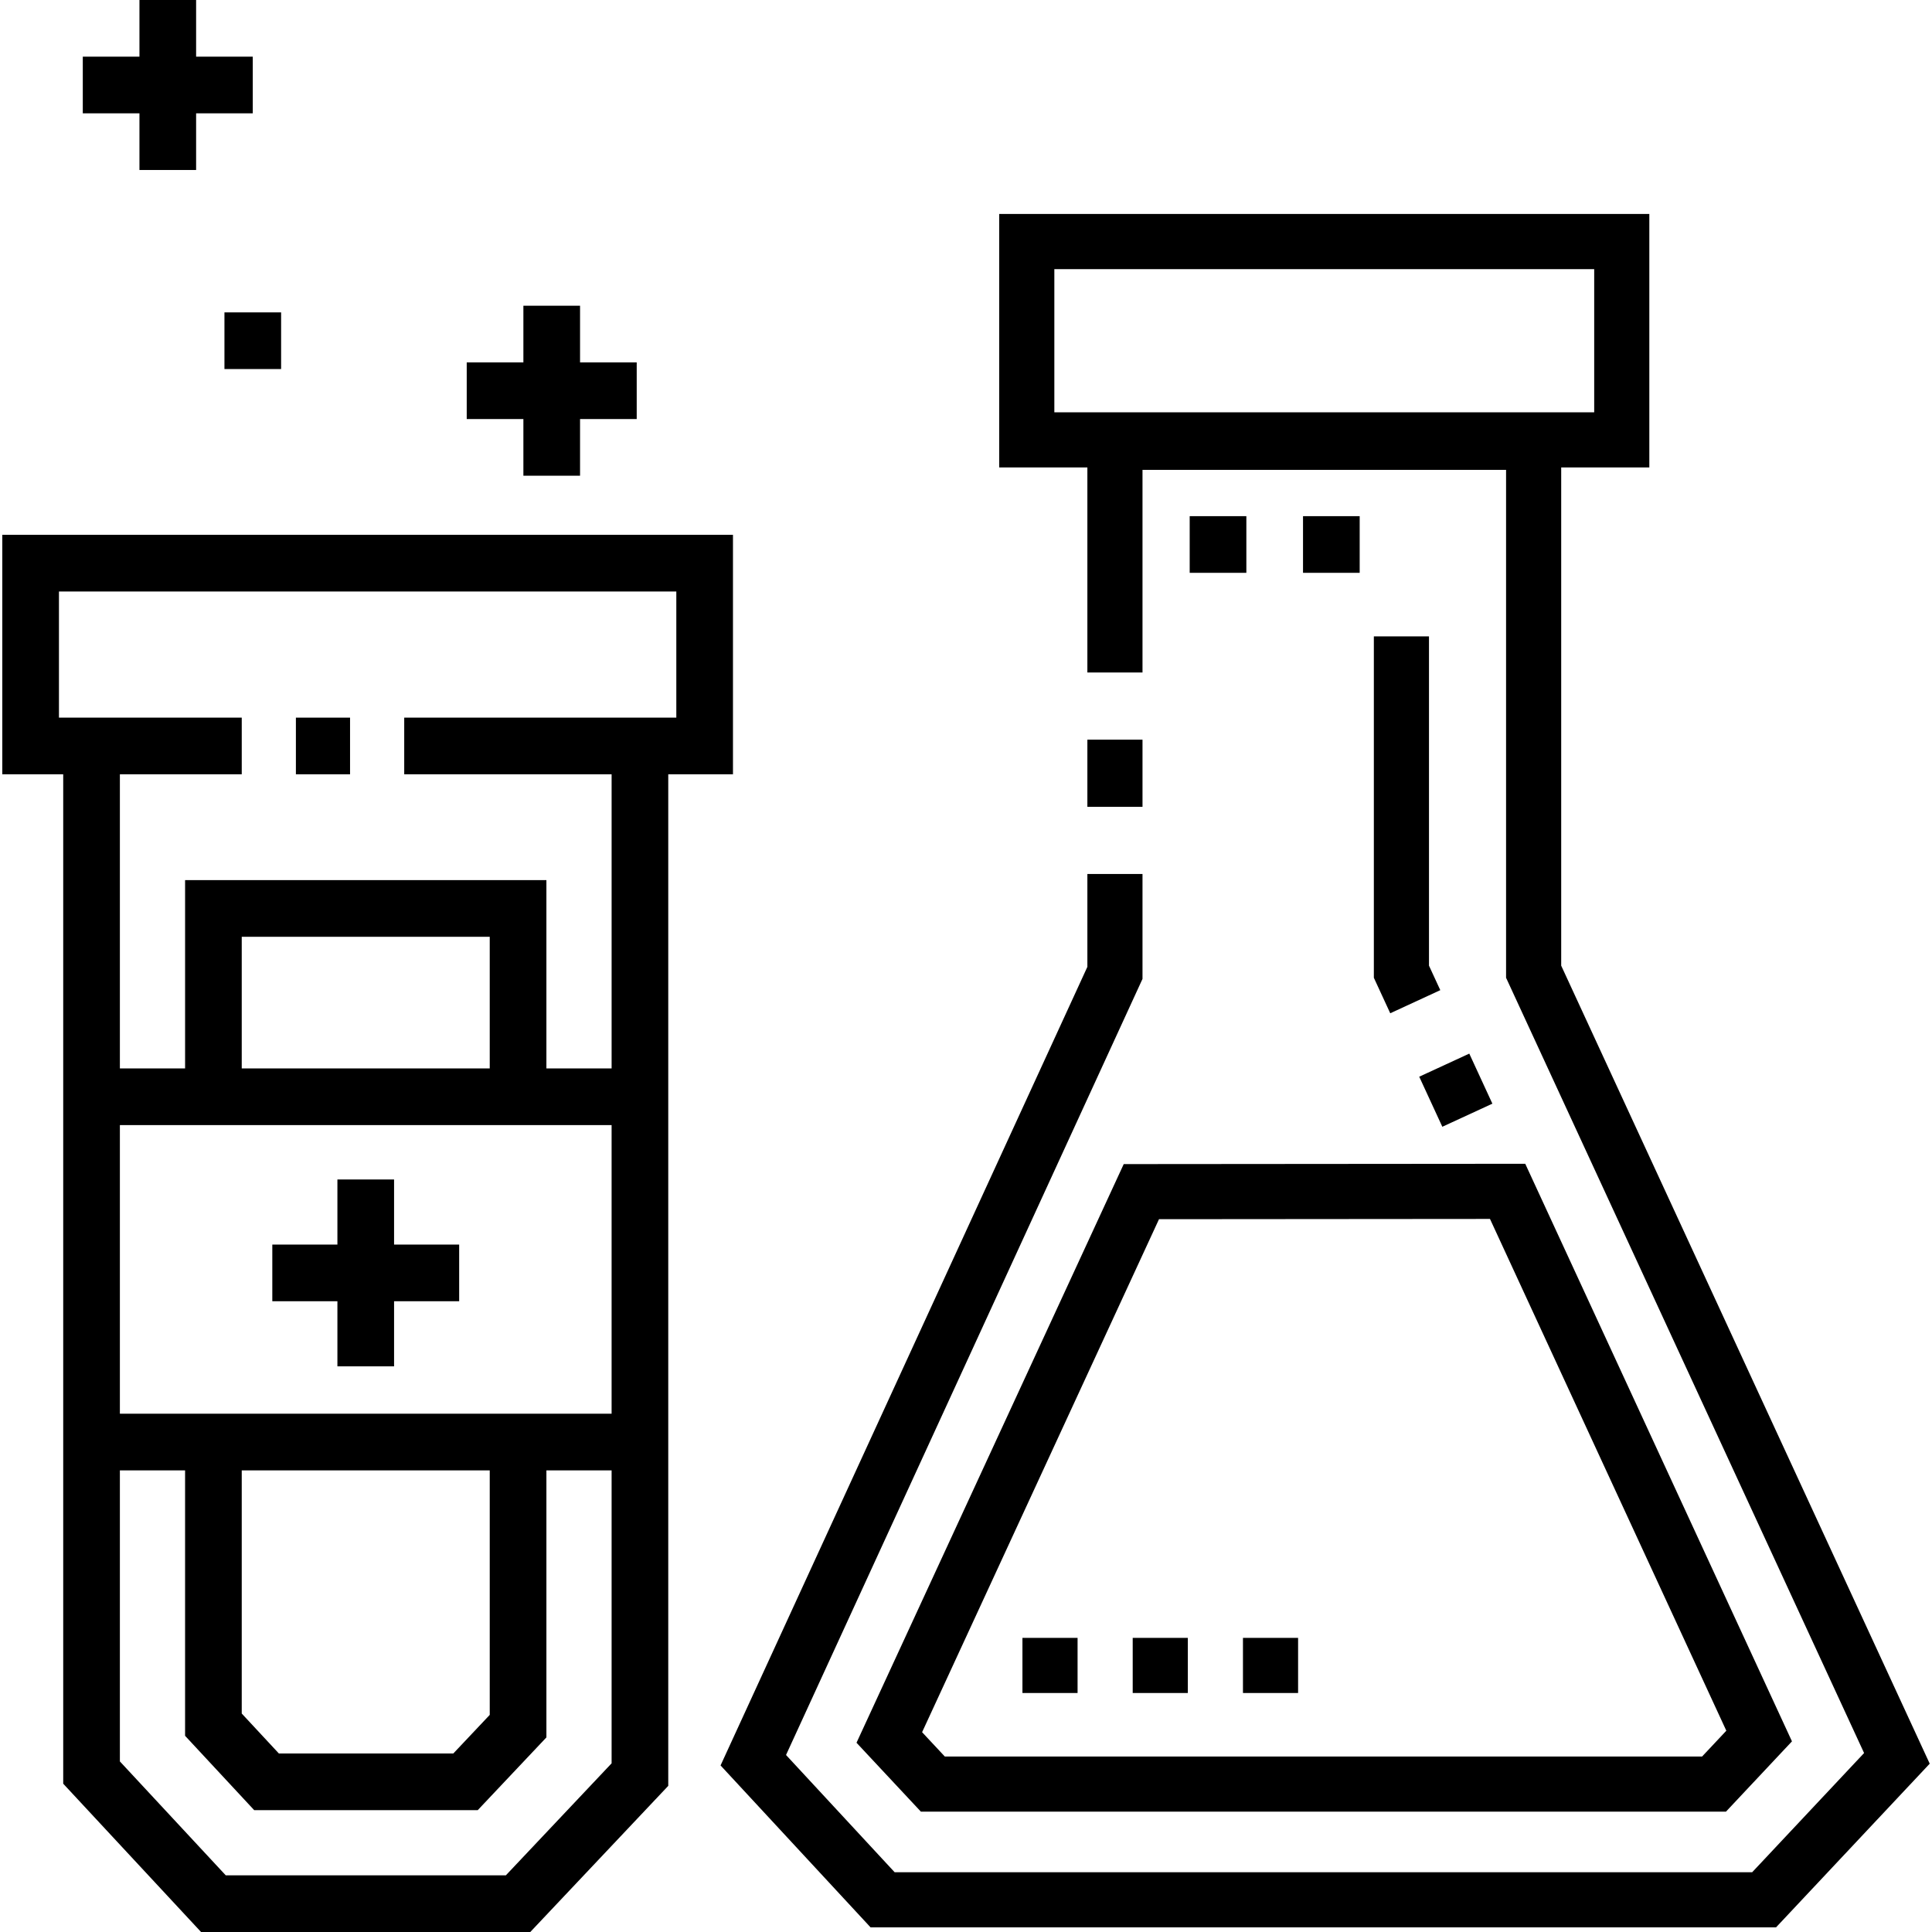 <svg id="Capa_1" enable-background="new 0 0 511.445 511.445" height="512" viewBox="0 0 511.445 511.445" width="512" xmlns="http://www.w3.org/2000/svg"><g><g><path d="m78.331 189.974h14.336v15h-14.336z"/><path d="m194.035 204.974v-63.39h-193.431v63.39h16.13v77.864 106.404 82.942l36.491 39.262h87.153l36.526-38.691v-83.513-106.405-77.864h17.131zm-64.39 77.863h-65.65v-34.85h65.65zm32.26 15v76.404h-130.17v-76.404zm-97.91 91.404h65.65v64.729l-9.643 10.215h-46.18l-9.828-10.573v-64.371zm97.91 77.551-27.994 29.653h-74.148l-28.028-30.157v-77.047h17.26v70.265l18.291 19.679h59.185l18.175-19.253v-70.691h17.26v77.551zm0-183.955h-17.26v-49.85h-95.65v49.85h-17.26v-77.864h32.26v-15h-48.39v-33.39h163.431v33.39h-72.031v15h54.901v77.864z"/><path d="m89.32 361.702h15v-17.233h17.233v-15h-17.233v-17.233h-15v17.233h-17.233v15h17.233z"/><path d="m36.916 45h15v-15h15v-15h-15v-15h-15v15h-15v15h15z"/><path d="m138.553 125.931h15v-15h15v-15h-15v-15h-15v15h-15v15h15z"/><path d="m59.416 82.695h15v15h-15z"/><path d="m413.285 255.628v-131.885h23.329v-67.096h-172.1v67.096h23.339v46.99 7.297h14.594v-7.297-46.353h96.244v134.455l94.775 205.234-29.631 31.56h-226.997l-28.758-31.043 94.367-205.448v-20.477-7.297h-14.594v7.297 17.286l-97.104 211.406 39.715 42.87h239.687l40.69-43.338zm-134.177-184.387h142.912v37.908h-142.912z"/><path d="m287.854 195.808h14.594v17.778h-14.594z"/><path d="m226.738 461.344 17.047 18.247h213.11l17.479-18.616-70.607-152.899-106.289.086zm167.695-138.666 62.564 135.482-6.42 6.837h-200.455l-6.021-6.445 62.714-135.803z"/><path d="m363.69 168.464v90.371l4.341 9.4 13.249-6.118-2.996-6.489v-87.164z"/><path d="m378.111 281.164h14.593v14.594h-14.593z" transform="matrix(.908 -.419 .419 .908 -85.43 188.161)"/><path d="m270.665 433.584h14.594v14.594h-14.594z"/><path d="m329.041 433.584h14.594v14.594h-14.594z"/><path d="m299.853 433.584h14.594v14.594h-14.594z"/></g><path d="m359.939 151.64h-15v-15h15zm-30 0h-15v-15h15z"/></g></svg>